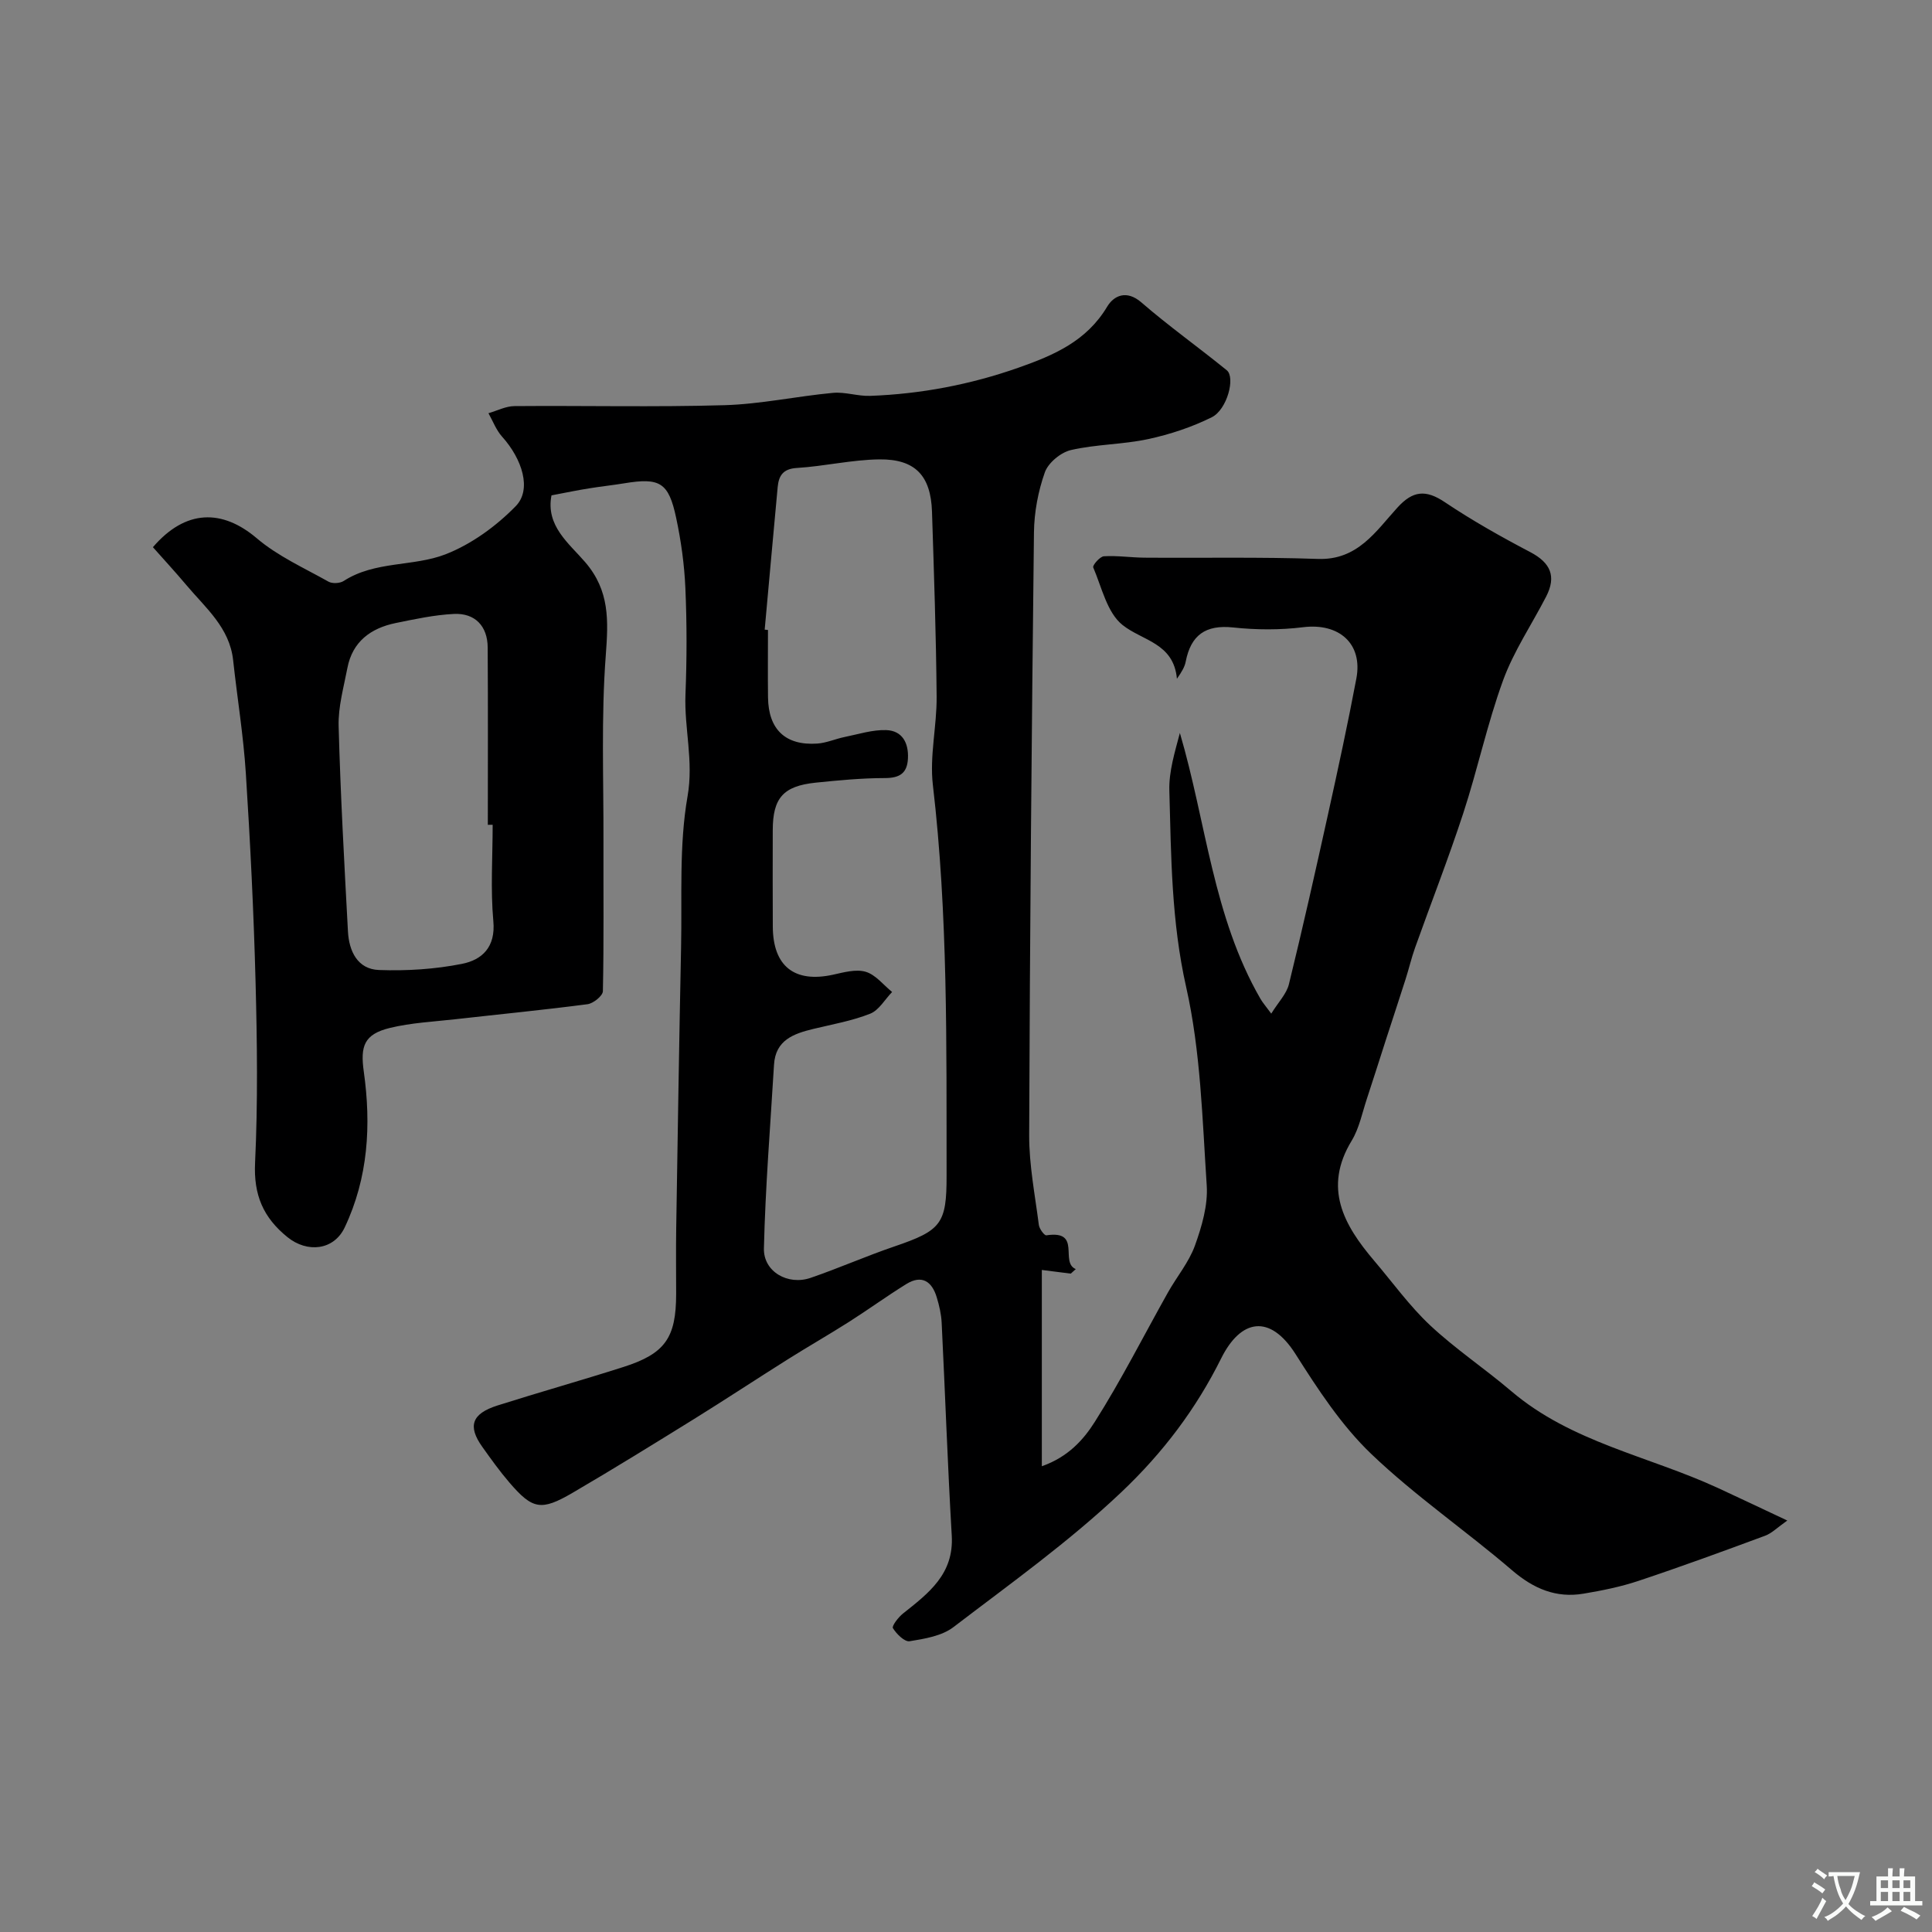 <svg enable-background="new 0 0 400 400" viewBox="0 0 400 400" xmlns="http://www.w3.org/2000/svg"><rect x="0" y="0" width="400" height="400" fill="#808080" stroke="none"/><path d="m114.18 102.56c-1.24 6.33 3.66 9.96 6.97 13.82 5.1 5.93 4.81 12.07 4.27 19.28-.97 12.79-.44 25.7-.48 38.57-.03 10.33.1 20.67-.12 30.99-.02.95-1.97 2.53-3.18 2.69-9.1 1.19-18.23 2.08-27.35 3.11-4.53.51-9.15.73-13.56 1.8-5.39 1.31-6.15 3.81-5.41 9.06 1.55 11.03.92 21.96-3.95 32.24-2.25 4.76-7.75 5.33-11.85 2.02-5.03-4.06-7.03-8.75-6.71-15.41.59-12.47.43-25 .1-37.49-.38-14.38-1.09-28.75-2.01-43.11-.5-7.83-1.78-15.61-2.63-23.43-.73-6.76-5.71-10.84-9.68-15.56-2.27-2.7-4.66-5.29-6.93-7.85 6.78-7.9 14.37-7.91 21.51-1.84 4.35 3.7 9.8 6.14 14.85 8.98.79.44 2.35.36 3.13-.14 6.49-4.2 14.4-2.93 21.1-5.53 5.36-2.09 10.48-5.82 14.53-9.97 3.37-3.45 1.34-9.76-2.84-14.4-1.22-1.36-1.89-3.21-2.81-4.84 1.79-.51 3.59-1.46 5.38-1.47 14.5-.12 29.01.23 43.49-.19 7.5-.22 14.94-1.85 22.44-2.55 2.54-.24 5.17.72 7.74.62 10.5-.39 20.7-2.33 30.67-5.83 7.36-2.59 14.1-5.49 18.38-12.64 1.36-2.27 3.99-3.56 7.09-.87 5.68 4.92 11.83 9.29 17.67 14.04 1.82 1.48.08 8.15-3.11 9.73-4.13 2.05-8.66 3.55-13.17 4.52-5.25 1.13-10.76 1.06-15.99 2.27-2.11.49-4.7 2.64-5.4 4.62-1.39 3.93-2.2 8.26-2.25 12.43-.48 41.6-.85 83.2-.99 124.8-.02 6.19 1.21 12.39 2 18.57.1.81 1.14 2.23 1.56 2.16 7.42-1.13 2.7 5.6 6.09 6.99-.35.31-.69.63-1.04.94-2.01-.26-4.03-.51-5.99-.76v40.64c5.51-1.94 8.68-5.57 10.98-9.21 5.48-8.65 10.11-17.83 15.13-26.77 1.83-3.26 4.34-6.25 5.59-9.71 1.42-3.95 2.71-8.35 2.44-12.44-.91-13.75-1.25-27.75-4.26-41.09-3.06-13.57-3.11-27.08-3.48-40.68-.11-3.96 1.14-7.96 2.18-11.92 5.45 18.49 6.86 38.03 16.68 55.04.47.81 1.1 1.52 2.24 3.07 1.47-2.38 3.17-4.09 3.66-6.1 2.86-11.66 5.49-23.39 8.08-35.11 2.07-9.37 4.1-18.74 5.88-28.17 1.37-7.23-3.59-11.55-11.04-10.62-4.76.59-9.7.56-14.47.05-5.72-.61-8.75 1.59-9.82 7.06-.2 1.04-.73 2.01-1.82 3.56-.68-7.44-7.15-7.84-11.27-11.14-3.19-2.55-4.29-7.77-6.06-11.92-.18-.42 1.38-2.25 2.21-2.3 2.79-.17 5.6.27 8.41.29 11.96.09 23.94-.16 35.89.26 8.25.29 11.99-5.72 16.49-10.65 3.15-3.46 5.82-3.76 9.75-1.13 5.68 3.81 11.68 7.19 17.74 10.37 4.21 2.21 5.44 5.02 3.28 9.21-2.98 5.78-6.7 11.28-8.91 17.33-3.27 8.96-5.26 18.39-8.23 27.47-3.07 9.39-6.68 18.6-10 27.91-.76 2.13-1.27 4.35-1.96 6.5-1.32 4.15-2.69 8.27-4.03 12.41-1.33 4.11-2.62 8.24-3.98 12.34-.97 2.92-1.58 6.09-3.14 8.67-5.96 9.8-1.65 17.46 4.63 24.85 3.84 4.51 7.33 9.39 11.62 13.41 5.25 4.91 11.31 8.95 16.79 13.62 12.42 10.58 28.42 13.43 42.69 20 4.53 2.09 9.02 4.23 14.45 6.78-2.07 1.45-3.21 2.64-4.6 3.15-8.69 3.22-17.4 6.41-26.2 9.34-3.68 1.23-7.55 2.01-11.38 2.65-5.7.96-10.35-1.03-14.79-4.83-9.58-8.22-20.09-15.41-29.18-24.11-6.17-5.91-11.04-13.37-15.66-20.66-5.33-8.39-11.35-7.25-15.4.89-5.18 10.41-11.99 19.48-20.69 27.72-10.89 10.31-22.94 18.9-34.73 27.91-2.4 1.84-5.95 2.42-9.08 2.93-1.03.17-2.71-1.49-3.46-2.71-.27-.43 1.12-2.27 2.09-3.03 5.29-4.2 10.56-8.16 10.09-16.13-.86-14.69-1.36-29.39-2.09-44.09-.09-1.77-.5-3.55-1.02-5.25-.99-3.29-3.08-4.73-6.3-2.74-4.01 2.48-7.84 5.27-11.83 7.81-4.2 2.67-8.52 5.14-12.73 7.79-6.48 4.08-12.88 8.3-19.38 12.34-8.33 5.16-16.66 10.32-25.12 15.26-6.55 3.83-8.31 3.47-13.1-2.09-2.02-2.35-3.83-4.88-5.63-7.41-3.06-4.29-2.18-6.86 3.12-8.55 8.67-2.75 17.43-5.21 26.1-7.98 8.65-2.76 10.91-6.05 10.92-15.11 0-4.5-.06-9 .01-13.5.31-19.44.61-38.87 1.01-58.3.22-10.44-.44-21.06 1.34-31.24 1.29-7.35-.71-14.09-.43-21.11.29-7.32.3-14.67-.02-21.99-.21-4.87-.89-9.78-1.91-14.56-1.56-7.34-3.38-8.36-10.72-7.15-2.42.4-4.87.65-7.29 1.05-2.39.37-4.79.88-7.8 1.45zm44.14 27.8c.23.02.45.04.68.07 0 4.66-.05 9.33.01 13.99.09 6.61 3.62 9.97 10.18 9.53 1.91-.13 3.77-.97 5.67-1.36 2.87-.58 5.78-1.53 8.64-1.43 3.29.12 4.64 2.63 4.48 5.87-.15 3.1-1.74 4.06-4.81 4.06-4.76.01-9.54.46-14.29.95-6.73.7-8.88 3.18-8.89 9.85-.01 6.66-.03 13.33.01 19.99.05 8.2 4.52 11.67 12.48 9.92 2.22-.49 4.74-1.2 6.76-.6 2.05.61 3.66 2.72 5.46 4.18-1.5 1.55-2.72 3.78-4.55 4.5-3.74 1.48-7.79 2.19-11.73 3.14-4.1.99-7.87 2.31-8.17 7.43-.76 12.67-1.79 25.33-2.09 38.01-.12 4.84 4.98 7.72 9.66 6.11 5.84-2 11.5-4.51 17.34-6.5 9.71-3.31 10.84-4.67 10.82-14.69-.04-26.99.31-53.97-2.84-80.87-.7-5.98.83-12.18.78-18.28-.11-12.76-.55-25.53-.96-38.29-.24-7.43-3.45-10.91-10.89-10.83-5.71.07-11.4 1.43-17.13 1.78-2.88.18-3.71 1.66-3.93 3.95-.92 9.84-1.79 19.68-2.69 29.52zm-56.32 40.4c-.33 0-.67 0-1 .01 0-12.25.05-24.49-.03-36.73-.03-4.4-2.61-7.15-7.01-6.93-4.03.2-8.05 1.07-12.02 1.88-5.16 1.06-8.97 3.83-10.02 9.33-.76 3.98-1.92 8.03-1.81 12.01.38 14.18 1.17 28.35 1.93 42.52.22 4.1 2 7.82 6.43 7.98 5.71.21 11.56-.16 17.16-1.27 4.16-.82 7.01-3.45 6.51-8.85-.6-6.6-.14-13.3-.14-19.95z" fill="#000001"/><g fill="#fafbfa"><path d="m377.9 391.2c-.2.3-.4.5-.6.8-.7-.6-1.4-1-2.2-1.5.2-.3.4-.5.5-.8.6.4 1.4.8 2.3 1.5zm-1.8 6.1c-.2-.2-.5-.4-.9-.6.4-.6.8-1.2 1.2-1.9s.7-1.3.9-1.9c.3.3.5.5.8.7-.7 1.3-1.4 2.6-2 3.7zm2.2-9c-.3.3-.5.5-.6.8-.6-.6-1.3-1.1-2-1.5.3-.3.5-.5.6-.7.6.5 1.3.9 2 1.4zm.3.2v-.9h2 4.5c-.3 1.3-.6 2.5-1 3.6s-.9 2.1-1.4 3c.4.5 1 1 1.6 1.4s1.2.8 1.9 1.1c-.3.2-.5.4-.8.8-.4-.3-1-.7-1.6-1.2s-1.2-1.1-1.6-1.6c-.5.6-1.1 1.1-1.7 1.6s-1.4.9-2.1 1.4c-.1-.3-.3-.5-.7-.8.6-.2 1.2-.5 1.9-1s1.4-1.1 2-1.8c-.5-.8-.9-1.6-1.2-2.5s-.6-2-.8-3.2c-.4.1-.7.1-1 .1zm2.5 2.7c.2 1 .7 1.7 1 2.2.3-.5.6-1.1 1-2s.6-1.9.9-3h-3.2-.4c.1.9.3 1.8.7 2.8z"/><path d="m396.5 388.5v1.5 3.6h1.5v.9c-.4 0-1 0-1.7 0h-7.9c-.5 0-.9 0-1.2 0v-.9h1.3v-3.5c0-.7 0-1.2 0-1.6h2.4c0-.8 0-1.4 0-1.7h1c0 .3-.1.8-.1 1.7h1.5c0-.8 0-1.4 0-1.7h1c0 .3-.1.9-.1 1.7zm-8.2 9.2c-.2-.3-.5-.5-.8-.8.8-.3 1.4-.6 1.9-.9s1-.7 1.4-1.1c.3.3.6.5.9.8-1.6 1-2.8 1.6-3.4 2zm2.6-6.8v-1.6h-1.5v1.6zm0 2.7v-1.9h-1.5v1.9zm2.4-2.7v-1.6h-1.5v1.6zm0 2.7v-1.9h-1.5v1.9zm.2 2 .7-.8c.4.2.9.5 1.6.8s1.3.7 1.8 1c-.3.3-.5.5-.8.8-.4-.3-1.5-1-3.3-1.8zm2-4.7v-1.6h-1.4v1.6zm0 2.7v-1.9h-1.4v1.9z"/></g></svg>